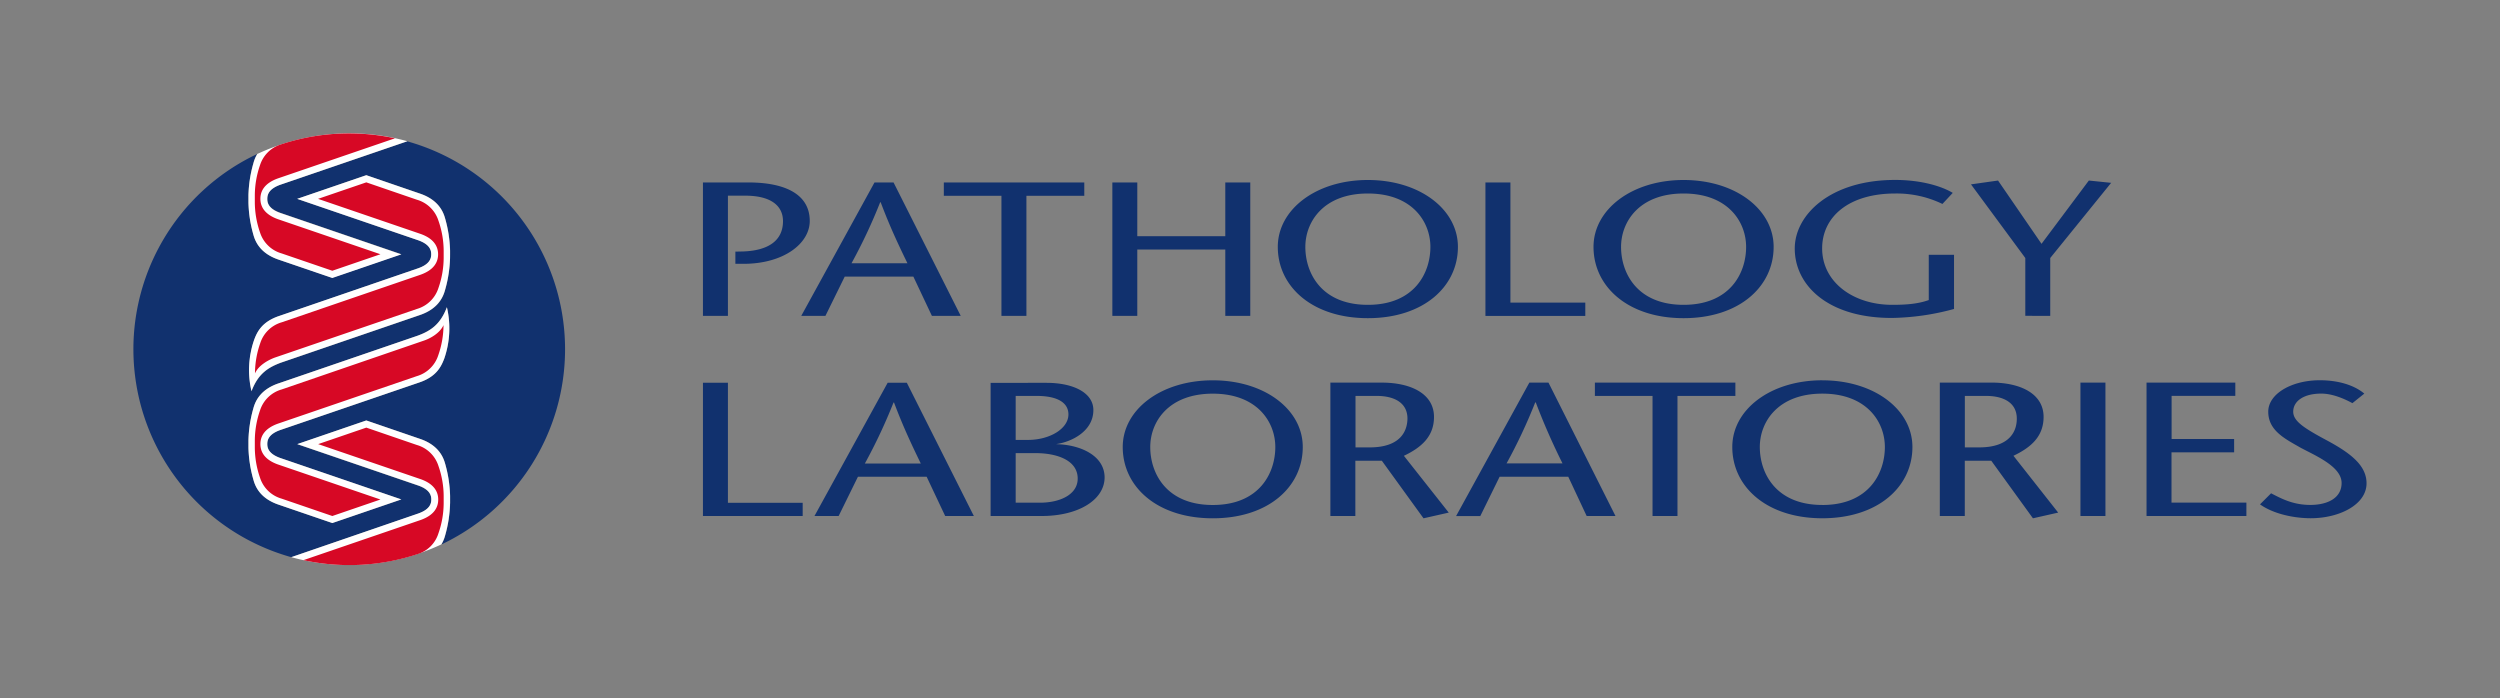 <svg id="PLs_Primary_NoTag_FulCol_CMYK" xmlns="http://www.w3.org/2000/svg" viewBox="0 0 784.87 219.29"><rect x="0" y="0" width="784.87" height="219.29" fill="#808080" stroke="none"/><defs><style>.cls-1{fill:none;}.cls-2{fill:#11316e;}.cls-3{fill:#fff;}.cls-4{fill:#d70825;}</style></defs><rect class="cls-1" width="784.87" height="219.29"></rect><path class="cls-2" d="M228.53,99.17h-7.84V57.28h14.22c12,0,19.31,3.95,19.31,12.09,0,7.06-8.16,13.46-20.84,13.46h-2.51V79l2.59-.06c7.59-.3,12.36-3.29,12.36-9.51,0-4.61-3.48-8-11.88-8h-5.41Zm52-41.89,21.09,41.89h-9.05l-5.82-12.33H265.2l-6.06,12.33h-7.59l23-41.89Zm4.36,25.37c-2.82-5.8-5.57-11.61-8.4-19.15h-.16a168.5,168.5,0,0,1-9,19.15ZM314.4,99.17V61.47H296.31V57.28h44.1v4.19H322.24v37.7Zm78.12,0h-7.84V78.34H357.05V99.17h-7.83V57.28h7.83V74.15h27.63V57.28h7.84Zm8.64-21.66c0-11.73,12-21,28.28-21s28.27,9.22,28.27,21c0,12.5-10.83,22.38-28.27,22.38S401.16,90,401.16,77.51Zm47.91,0c0-7.84-5.66-16.76-19.63-16.76s-19.63,8.92-19.63,16.76c0,8.19,5,18.19,19.63,18.19S449.07,85.7,449.07,77.51Zm17.28-20.23h7.84V95H497.7v4.19H466.35Zm33.93,20.23c0-11.73,12-21,28.28-21s28.27,9.22,28.27,21c0,12.5-10.83,22.38-28.27,22.38S500.28,90,500.28,77.51Zm47.91,0c0-7.84-5.66-16.76-19.63-16.76s-19.63,8.92-19.63,16.76c0,8.19,5,18.19,19.63,18.19S548.19,85.7,548.19,77.51ZM613.46,80v17a78,78,0,0,1-19.55,2.82c-20.11,0-30.45-10.3-30.45-21.79,0-10.59,11.14-21.54,31.5-21.54,8.24,0,14.7,2,18.1,4.07l-3.24,3.47A33,33,0,0,0,595,60.75c-14.7,0-22.94,7.42-22.94,17.23,0,10.6,9.77,17.72,22,17.72,4.77,0,8.32-.36,11.47-1.5V80Zm22.38,19.15V81L618.79,57.88l8.49-1.2,13.65,19.87,14.86-19.87,7,.72L643.67,81V99.17Zm-415.15,21h7.84v37.7H252V162H220.69Zm64,0h-6L255.7,162h7.59l6.06-12.33h21.57L296.74,162h9Zm-13.17,25.37a169.32,169.32,0,0,0,9-19.15h.16c2.83,7.54,5.58,13.34,8.4,19.15Zm60.19-6v-.12c4.36-.6,11.55-3.83,11.55-10.66,0-5.44-6.3-8.55-14.7-8.55H311V162H327c11.71,0,19.79-5.15,19.79-12.15C346.74,143,339.15,139.63,331.72,139.45ZM318.87,124.3h6.63c6.46,0,9.93,2.1,9.93,5.81,0,4.49-5.89,8-12.68,8h-3.88Zm7.6,33.52h-7.6V142.26h6.3c6.39,0,13.17,2.09,13.17,8C338.34,155.24,332.85,157.82,326.47,157.82Zm54.28-38.42c-16.31,0-28.27,9.21-28.27,20.94,0,12.51,10.82,22.38,28.27,22.38S409,152.85,409,140.34C409,128.61,397.07,119.4,380.75,119.4Zm0,39.14c-14.62,0-19.63-10-19.63-18.2,0-7.84,5.66-16.75,19.63-16.75s19.63,8.91,19.63,16.75C400.38,148.54,395.37,158.54,380.75,158.54Zm60-15.44c5.41-2.58,9.45-6,9.45-12.21,0-7.24-7.19-10.77-16.4-10.77H417.67V162h7.84V144.65h8.32l13.08,18.07,7.92-1.79ZM430,140.46h-4.44V124.3h6.7c5.25,0,9.61,2,9.61,7.13C441.82,135,440,140.46,430,140.46Zm56.14-20.34h-6l-23,41.89h7.6l6.06-12.33h21.56L498.13,162h9.05Zm-13.16,25.37a167.65,167.65,0,0,0,9-19.15h.17a206.49,206.49,0,0,0,8.4,19.15ZM518.81,162V124.3h-18.1v-4.18h44.11v4.18H526.64V162Zm53.31-42.61c-16.32,0-28.27,9.21-28.27,20.94,0,12.51,10.82,22.38,28.27,22.38s28.28-9.87,28.28-22.38C600.4,128.61,588.44,119.4,572.12,119.4Zm0,39.14c-14.62,0-19.63-10-19.63-18.2,0-7.84,5.66-16.75,19.63-16.75s19.63,8.91,19.63,16.75C591.75,148.54,586.74,158.54,572.12,158.54Zm60-15.44c5.42-2.58,9.46-6,9.46-12.21,0-7.24-7.19-10.77-16.4-10.77H609V162h7.84V144.65h8.32l13.08,18.07,7.92-1.79Zm-10.82-2.64h-4.44V124.3h6.7c5.25,0,9.61,2,9.61,7.13C633.19,135,631.34,140.46,621.32,140.46ZM653.15,162V120.12H661V162Zm48.62-37.71h-20v13.53h19.63V142H681.74v15.8h23.51V162H673.9V120.12h27.87Zm36.76,2.28c-2.75-1.5-6.38-3-9.77-3-5.66,0-8.81,2.45-8.81,5.68,0,3,3.47,5.21,10.74,9.1,7.76,4.19,12.28,8,12.28,13.4,0,6.65-8.48,10.95-17.53,10.95-5.41,0-11.87-1.43-15.91-4.36l3.47-3.47c3.32,1.73,7,3.65,12.28,3.65,5.58,0,9.86-2.22,9.86-6.89,0-5.26-8.48-8.67-13.09-11.19-4.68-2.69-9.94-5.26-9.94-11.19,0-5.62,7.36-9.87,16.16-9.87,5.9,0,10.83,1.55,14,4.19Z"></path><path class="cls-2" d="M177.4,109.64a67.77,67.77,0,0,0-49.55-65.27L88,58c-3.66,1.3-4.08,3.13-4.08,4.4s.42,3.1,4.08,4.39l38,13-21.67,7.42L87.41,81.49c-5.26-1.81-7.13-5.08-7.86-7.8A40,40,0,0,1,78,63.59c0-.29,0-1.16,0-1.16s0-.87,0-1.16a40,40,0,0,1,1.55-10.1,10.66,10.66,0,0,1,1.19-2.82,67.77,67.77,0,0,0,10.7,126.57l39.89-13.67c3.66-1.29,4.08-3.12,4.08-4.39s-.42-3.1-4.08-4.39l-38-13L115,132l16.91,5.79c5.26,1.81,7.12,5.07,7.86,7.8a40,40,0,0,1,1.55,10.1c0,.29,0,1.16,0,1.16s0,.87,0,1.16a40,40,0,0,1-1.55,10.1,10.66,10.66,0,0,1-1.19,2.82A67.77,67.77,0,0,0,177.4,109.64Zm-37.92,2.91c-1,2.65-2.53,5.7-7.79,7.5L88,135c-3.66,1.29-4.08,3.13-4.08,4.39s.42,3.1,4.08,4.4l38,13-21.67,7.42-16.91-5.79c-5.26-1.8-7.13-5.07-7.86-7.8A40,40,0,0,1,78,140.59c0-.29,0-1.16,0-1.16s0-.87,0-1.16a40,40,0,0,1,1.55-10.1c.73-2.72,2.6-6,7.86-7.8l43.76-15c3.72-1.42,7-3.29,9.13-8.93A29,29,0,0,1,139.48,112.55ZM141.29,81a40,40,0,0,1-1.55,10.1c-.74,2.72-2.6,6-7.86,7.8l-43.76,15c-3.72,1.42-7,3.29-9.13,8.93a29,29,0,0,1,.82-16.1c1-2.66,2.53-5.7,7.79-7.5l43.73-15c3.66-1.29,4.08-3.13,4.08-4.39s-.42-3.1-4.08-4.4l-38-13L115,55l16.91,5.79c5.26,1.8,7.12,5.07,7.86,7.8a40,40,0,0,1,1.55,10.1c0,.29,0,1.16,0,1.16S141.3,80.73,141.29,81Z"></path><path class="cls-3" d="M140.3,96.45a29,29,0,0,1-.82,16.1c-1,2.65-2.53,5.7-7.79,7.5L88,135c-3.66,1.29-4.08,3.13-4.08,4.39s.42,3.1,4.08,4.4l38,13-21.67,7.42-16.91-5.79c-5.26-1.8-7.13-5.07-7.86-7.8A40,40,0,0,1,78,140.59c0-.29,0-1.16,0-1.16s0-.87,0-1.16a40,40,0,0,1,1.55-10.1c.73-2.72,2.6-6,7.86-7.8l43.76-15C134.89,104,138.2,102.09,140.3,96.45Zm1,61.57c0-.29,0-1.16,0-1.16s0-.87,0-1.16a40,40,0,0,0-1.55-10.1c-.74-2.73-2.6-6-7.86-7.8L115,132l-21.68,7.42,38,13c3.66,1.29,4.08,3.13,4.08,4.39s-.42,3.1-4.08,4.39L91.44,174.92a68,68,0,0,0,47.11-4,10.66,10.66,0,0,0,1.19-2.82A40,40,0,0,0,141.29,158ZM78,61.27c0,.29,0,1.16,0,1.16s0,.87,0,1.16a40,40,0,0,0,1.55,10.1c.73,2.72,2.6,6,7.86,7.8l16.91,5.79L126,79.86l-38-13c-3.66-1.29-4.08-3.13-4.08-4.39S84.3,59.33,88,58l39.89-13.66a68,68,0,0,0-47.11,4,10.66,10.66,0,0,0-1.19,2.82A40,40,0,0,0,78,61.27Zm61.74,7.33c-.74-2.73-2.6-6-7.86-7.8L115,55,93.29,62.43l38,13c3.66,1.3,4.08,3.13,4.08,4.4s-.42,3.1-4.08,4.39l-43.73,15c-5.26,1.8-6.82,4.84-7.79,7.5a29,29,0,0,0-.82,16.1c2.09-5.64,5.41-7.51,9.13-8.93l43.76-15c5.26-1.81,7.12-5.08,7.86-7.8A40,40,0,0,0,141.29,81c0-.29,0-1.16,0-1.16s0-.87,0-1.16A40,40,0,0,0,139.74,68.6Z"></path><path class="cls-4" d="M139.24,102.07a29,29,0,0,1-1.65,9.47,10,10,0,0,1-6.77,6.56L87.27,133c-4.19,1.49-5.52,3.93-5.52,6.41s1.33,4.93,5.52,6.41l32.17,11L104.33,162l-15.91-5.45A10,10,0,0,1,81.64,150,29.34,29.34,0,0,1,80,140.56c0-.28,0-1.13,0-1.13s0-.84,0-1.12a29.35,29.35,0,0,1,1.64-9.48,10,10,0,0,1,6.78-6.56L132.89,107C134.9,106.36,138.09,104.67,139.24,102.07Zm-1.6-32.81a10,10,0,0,0-6.77-6.56L115,57.25,99.85,62.43l32.17,11c4.19,1.48,5.52,3.93,5.52,6.41s-1.33,4.92-5.52,6.41L88.47,101.18a10,10,0,0,0-6.77,6.57,29,29,0,0,0-1.65,9.47c1.15-2.6,4.34-4.29,6.35-5L130.87,97a10,10,0,0,0,6.77-6.57A29,29,0,0,0,139.29,81c0-.28,0-1.12,0-1.12s0-.85,0-1.13A29.07,29.07,0,0,0,137.64,69.26Zm-56-17.43A29.34,29.34,0,0,0,80,61.3c0,.28,0,1.13,0,1.13s0,.84,0,1.12A29.4,29.4,0,0,0,81.64,73a10,10,0,0,0,6.78,6.56L104.33,85l15.11-5.18-32.17-11c-4.19-1.49-5.52-3.93-5.52-6.41S83.08,57.5,87.27,56L124,43.42a68.31,68.31,0,0,0-14.4-1.53,67.62,67.62,0,0,0-21.73,3.56A10,10,0,0,0,81.64,51.83Zm56,115.63a29.07,29.07,0,0,0,1.65-9.47c0-.29,0-1.13,0-1.13s0-.84,0-1.12a29.08,29.08,0,0,0-1.65-9.48,10,10,0,0,0-6.77-6.56L115,134.25l-15.11,5.18,32.17,11c4.19,1.48,5.52,3.93,5.52,6.41s-1.33,4.93-5.52,6.41L95.25,175.86a68,68,0,0,0,36.16-2A9.87,9.87,0,0,0,137.64,167.46Z"></path></svg>